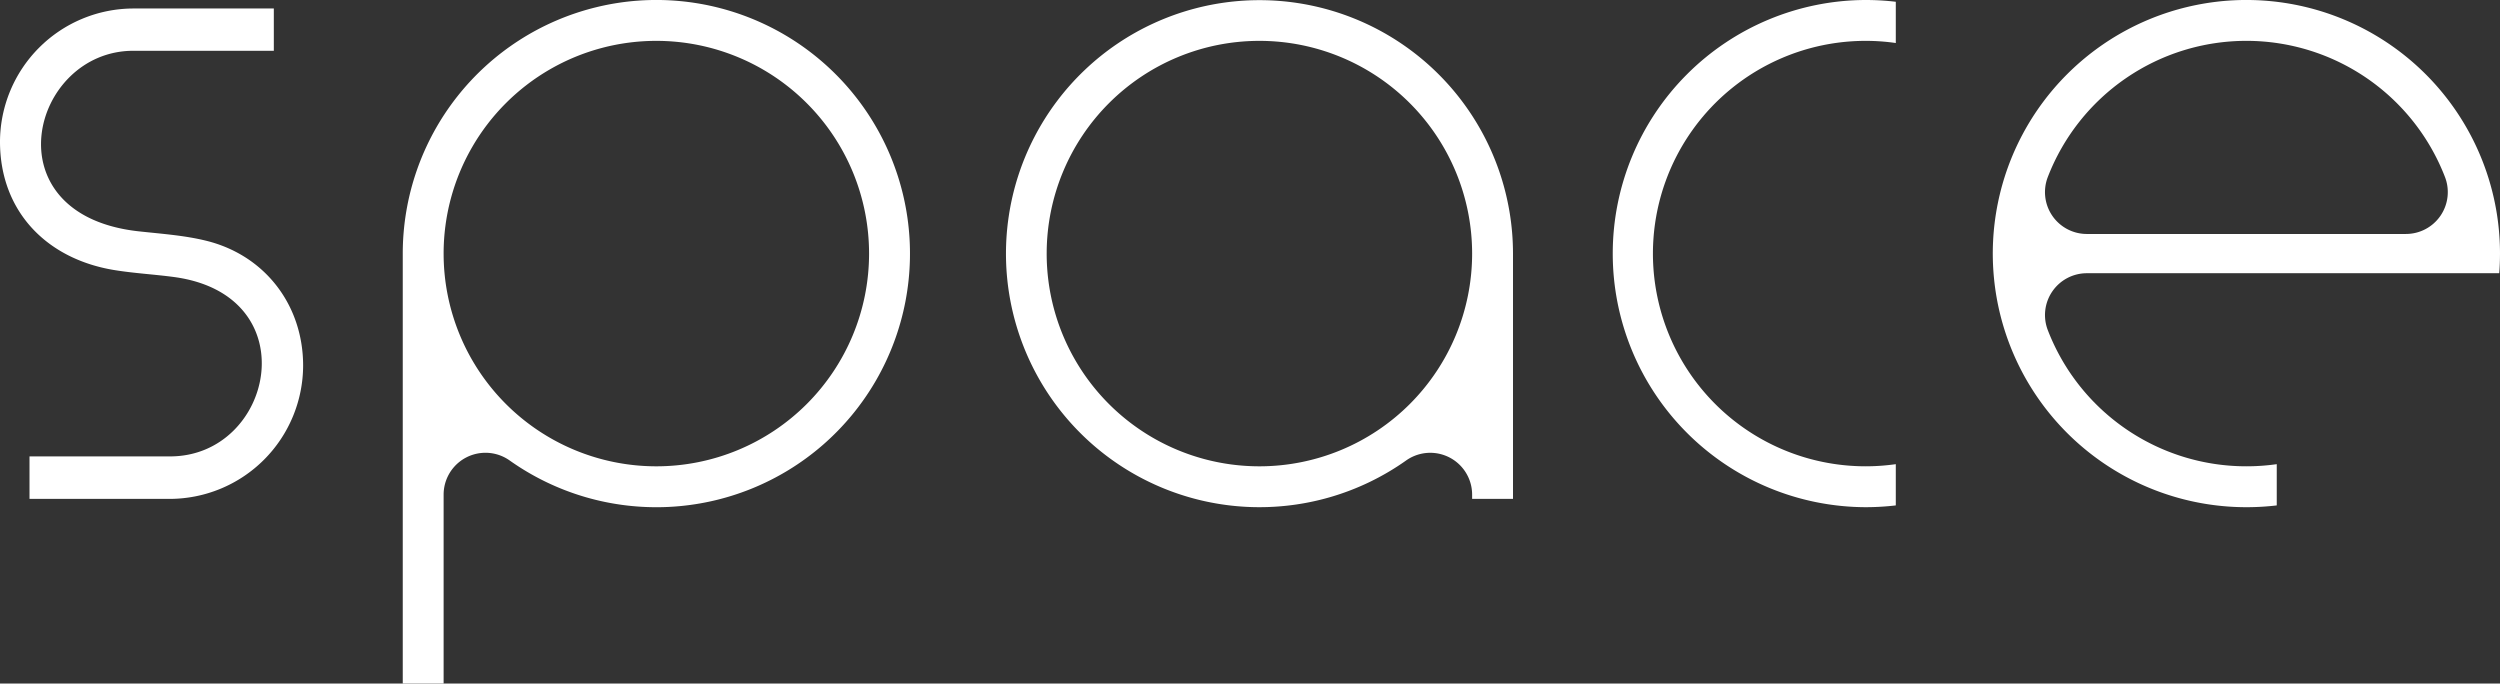 <svg xmlns="http://www.w3.org/2000/svg" width="786.941" height="215.158" viewBox="0 0 786.941 215.158">
  <rect x="0" y="0" width="786.941" height="215.158" fill="#333333" stroke="none"/>
  <g id="グループ_9899" data-name="グループ 9899" transform="translate(-223 -3979.232)" style="isolation: isolate">
    <path id="パス_95540" data-name="パス 95540" d="M385.123,178.192V165.209a67.909,67.909,0,0,1-9.554.672,66.941,66.941,0,0,1-62.517-42.874,13.169,13.169,0,0,1,12.292-17.9H455.156q.237-3.081.24-6.18a79.828,79.828,0,1,0-79.827,79.827,81.556,81.556,0,0,0,9.554-.56m40.668-85.444H325.344A13.173,13.173,0,0,1,313.055,74.83a67.012,67.012,0,0,1,125.02-.012,13.175,13.175,0,0,1-12.283,17.93" transform="translate(554.544 3960.131)" fill="#fff" fill-rule="evenodd"/>
    <path id="パス_95541" data-name="パス 95541" d="M248.86,32.641V19.658a81.474,81.474,0,0,0-9.554-.557,79.826,79.826,0,0,0,0,159.651,81.473,81.473,0,0,0,9.554-.56V165.209a67.9,67.9,0,0,1-9.554.672A66.958,66.958,0,1,1,248.86,32.641" transform="translate(570.892 3960.131)" fill="#fff" fill-rule="evenodd"/>
    <path id="パス_95542" data-name="パス 95542" d="M146.784,176.142h12.867V98.925a79.8,79.8,0,1,0-33.694,65.159A13.174,13.174,0,0,1,146.784,174.8ZM12.864,98.925a66.96,66.96,0,1,1,66.96,66.96,66.937,66.937,0,0,1-66.96-66.96" transform="translate(539.606 3960.131)" fill="#fff" fill-rule="evenodd"/>
    <path id="パス_95543" data-name="パス 95543" d="M986.242,234.259h12.864V174.8a13.173,13.173,0,0,1,20.806-10.738,79.832,79.832,0,1,0-33.67-65.14Zm79.824-202.294a66.96,66.96,0,1,1-66.96,66.96,66.937,66.937,0,0,1,66.96-66.96" transform="translate(-636.464 3960.131)" fill="#fff" fill-rule="evenodd"/>
    <path id="パス_95544" data-name="パス 95544" d="M1197.976,174.346h44.243a42.075,42.075,0,0,0,41.885-41.952c0-18.977-11.93-34.686-30.421-39.284-6.946-1.728-14.348-2.215-21.447-3-47.018-5.239-33.707-56.816-1.6-56.816h44.244V19.98h-44.244a42.076,42.076,0,0,0-41.949,41.888c0,21.9,14.6,36.877,35.776,40.413,6.277,1.047,12.693,1.375,19.01,2.227,42.263,5.711,31.312,56.463-1.253,56.463h-44.243Z" transform="translate(-965.688 3961.926)" fill="#fff" fill-rule="evenodd"/>
  </g>
</svg>
